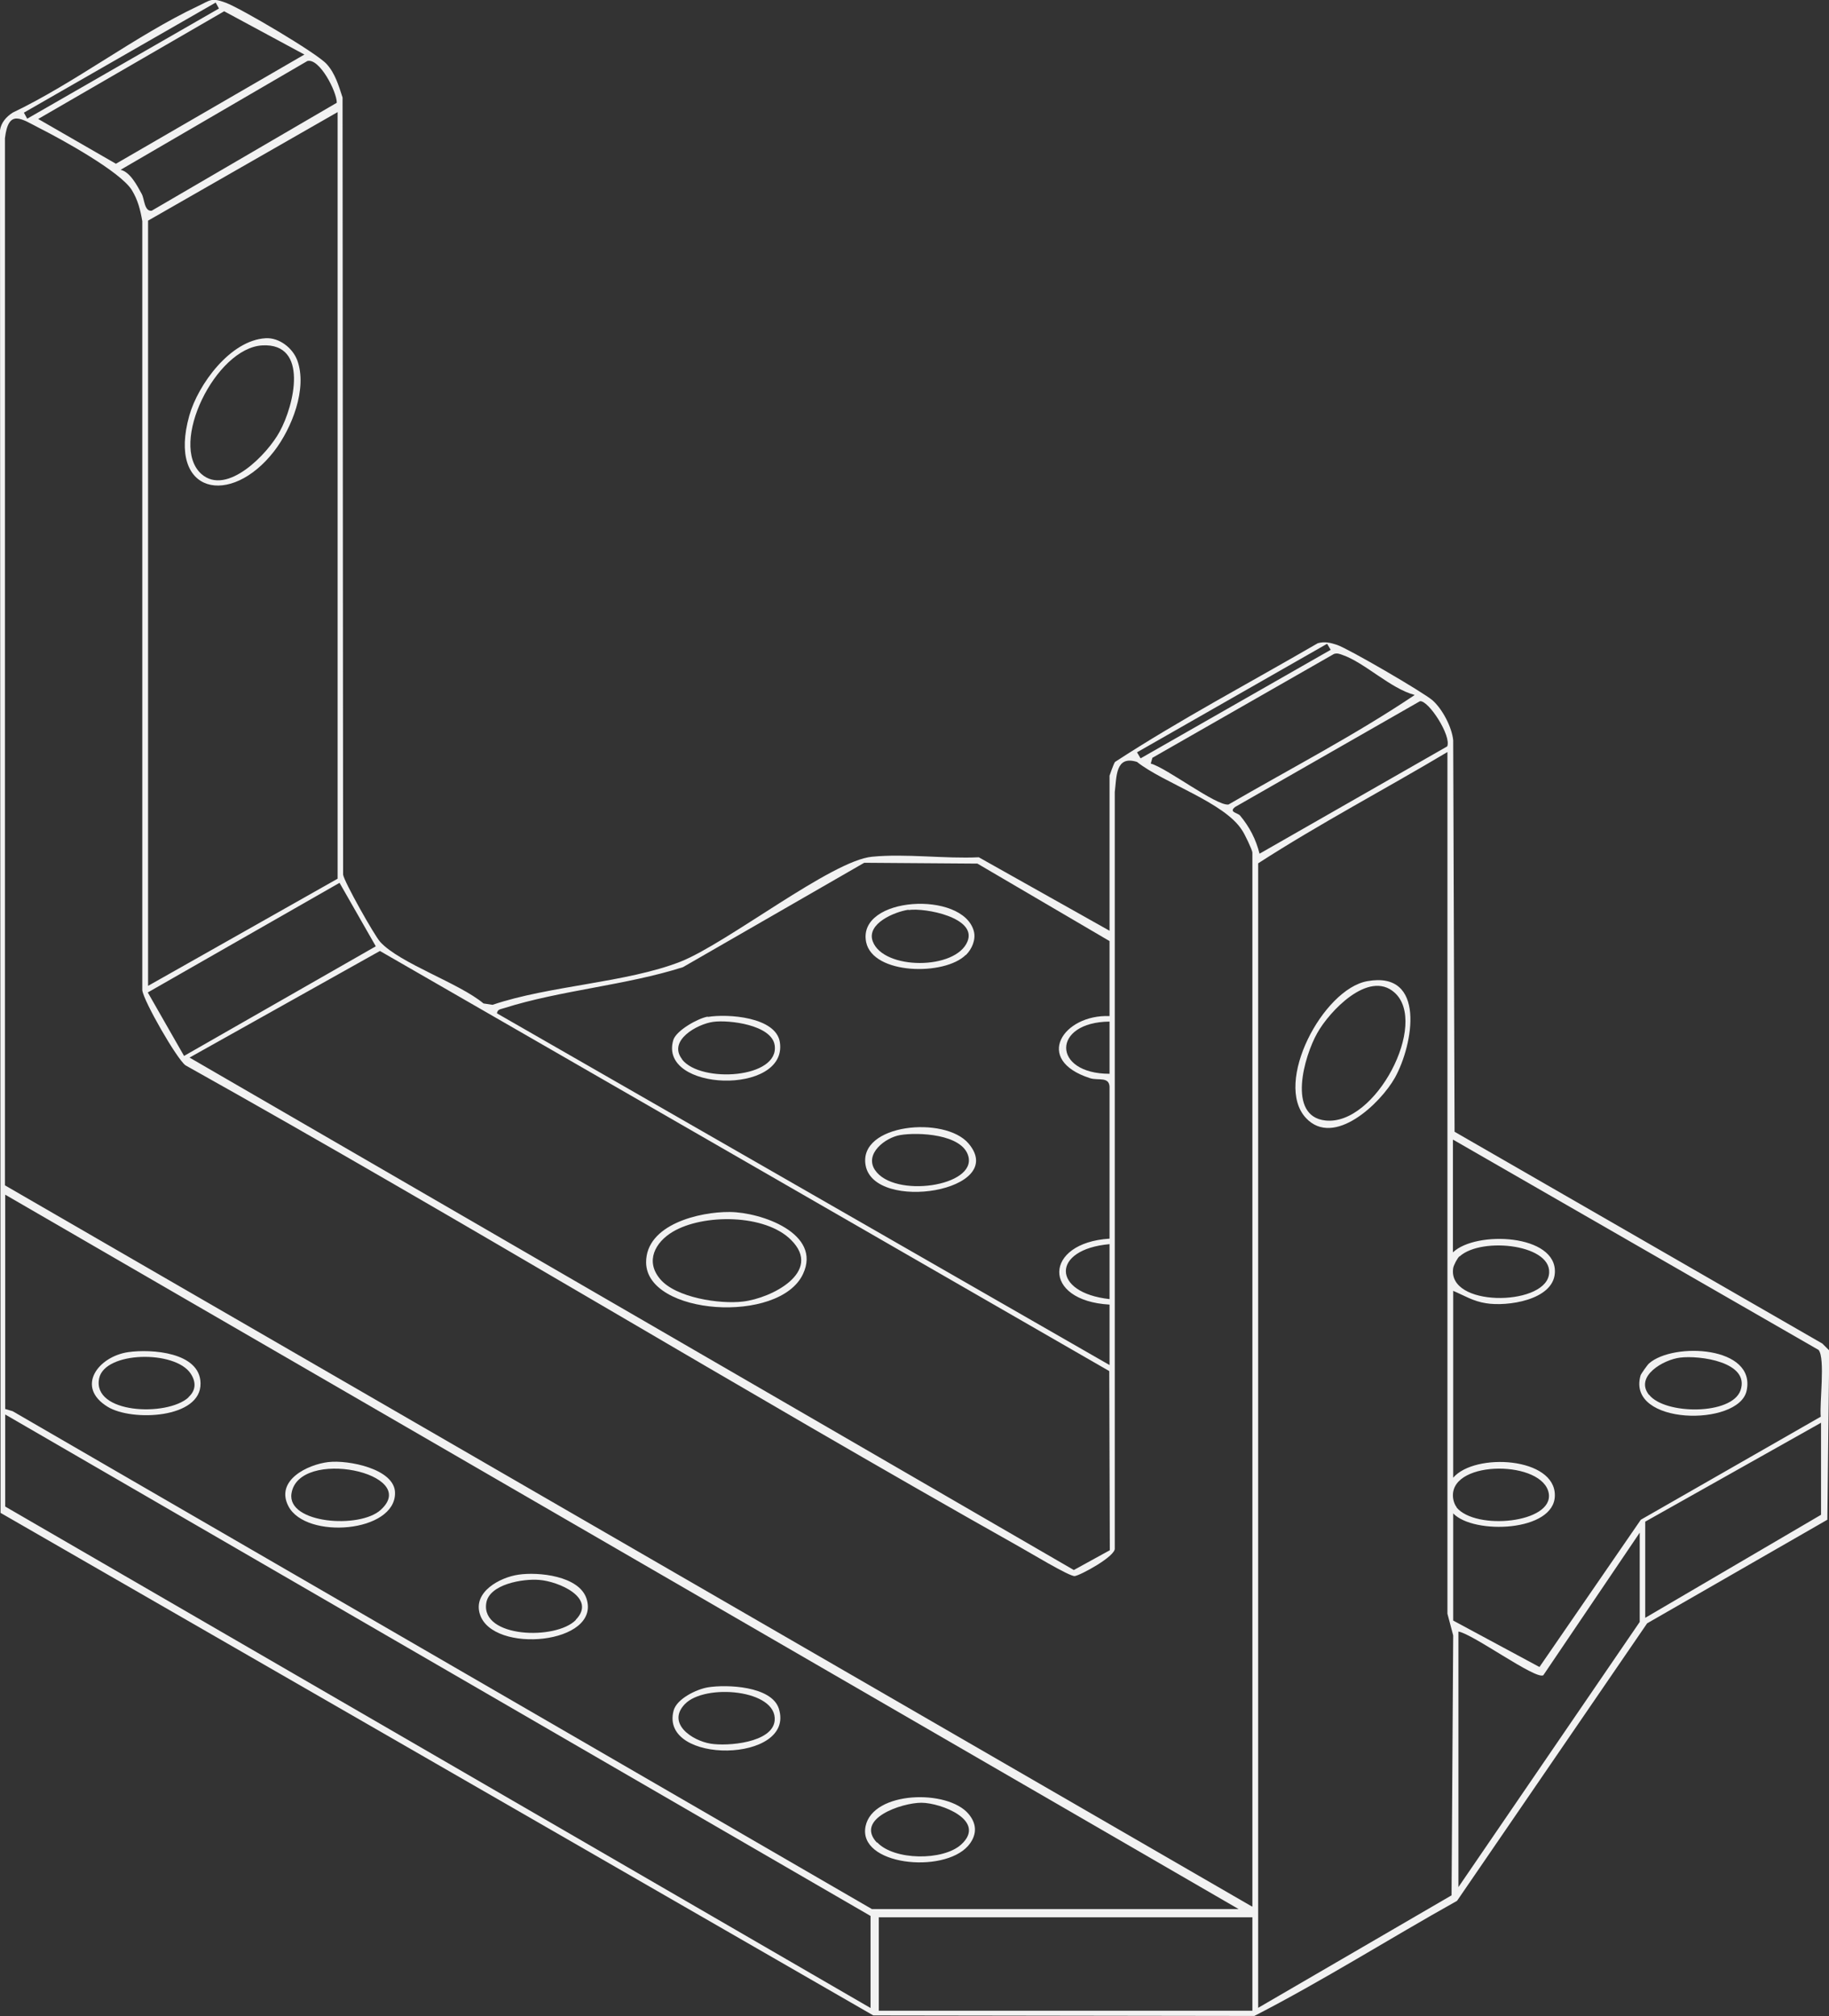 <?xml version="1.0" encoding="UTF-8"?>
<svg id="Layer_2" data-name="Layer 2" xmlns="http://www.w3.org/2000/svg" viewBox="0 0 66.58 73.38">
  <rect x="0" y="0" width="66.58" height="73.38" fill="#333333" stroke="none"/>
  <defs>
    <style>
      .cls-1 {
        fill: #f2f2f2;
      }
    </style>
  </defs>
  <g id="Layer_8" data-name="Layer 8">
    <g>
      <path class="cls-1" d="M49.77,35.71c2.15-.39,1.68,2.3,1.01,3.51-.52.93-2.22,2.56-3.24,1.47-1.19-1.28.62-4.69,2.23-4.98ZM50.76,36.12c-.94-.83-2.37.69-2.81,1.48-.47.83-1.11,3.03.3,3.18,1.83.2,3.77-3.55,2.51-4.66Z"/>
      <g>
        <path class="cls-1" d="M40.39,33.88v-5.65s.15-.44.2-.5c2.38-1.55,4.92-2.89,7.38-4.32.25-.07.46-.02.7.06.4.13,3.15,1.73,3.48,2.02.36.32.7.97.75,1.45l.05,14.25,13.39,7.71.25.25-.07,6.16-6.56,3.77-6.92,10.1c-2.47,1.38-4.87,2.9-7.38,4.19l-13.87-.02L.02,55.06l-.02-50.32c.04-.28.23-.49.46-.64C2.74,3.01,4.93,1.3,7.19.23c.47-.22.49-.33,1.03-.13s3.31,1.83,3.67,2.23c.31.34.44.79.58,1.22l.02,28.28c.03.25,1.14,2.22,1.35,2.45.71.78,2.88,1.5,3.76,2.24l.33.05c2.06-.7,4.87-.8,6.84-1.57,1.7-.67,5.51-3.69,6.98-3.82,1.22-.12,2.64.08,3.88.02l4.77,2.68ZM7.84.1L.87,4.1l.12.22L7.97.31l-.12-.22ZM11.09,1.99l-2.93-1.58L1.39,4.33l2.83,1.63,6.87-3.98ZM4.39,6.18c.35.08.6.57.77.88.1.18.09.64.36.61l6.74-3.93c0-.41-.63-1.63-1.07-1.52l-6.8,3.96ZM12.29,4.08l-6.9,3.95v27.85l6.9-3.9V4.08ZM45.59,69.38V31.03c0-.09-.29-.7-.38-.82-.64-1.01-2.85-1.71-3.82-2.48-.79-.25-.74.54-.81,1.1v27.51c.06.29-1.28,1.01-1.46,1.02-.19.02-1.69-.89-2-1.06-10.18-5.73-20.17-11.82-30.37-17.53-.32-.24-1.52-2.33-1.57-2.73V8.05c-.07-.41-.16-.77-.38-1.13-.41-.67-2.56-1.85-3.35-2.25-.67-.34-1.14-.73-1.27.36v38.11s45.4,26.25,45.4,26.25ZM48.31,23.43l-6.92,3.95.13.22,6.92-3.95-.13-.22ZM51.49,25.29c-.87-.23-1.81-1.17-2.61-1.45-.11-.04-.2-.08-.32-.04l-6.61,3.78-.06.21c.57.15,2.39,1.55,2.83,1.49,2.26-1.31,4.61-2.53,6.77-3.98ZM52.68,27.17c.17-.38-.68-1.69-.99-1.65l-6.73,3.85c-.24.19.09.21.18.31.35.42.58.87.71,1.39l6.84-3.91ZM45.79,73.08l7.05-4.1.06-9.46-.21-.79v-31.36c-2.28,1.36-4.66,2.61-6.89,4.05v41.65ZM40.39,49.68v-2.2c-2.48-.14-2.4-2.25,0-2.4v-5.45c.03-.48-.4-.29-.71-.39-2.08-.67-.97-2.33.71-2.26v-2.73s-4.81-2.82-4.81-2.82l-4.12-.03-6.6,3.8c-2.07.66-4.46.84-6.51,1.49-.11.04-.24.03-.26.19l22.3,12.8ZM12.36,32.13l-6.98,3.99,1.32,2.31,6.98-3.99-1.32-2.31ZM40.38,49.9l-26.55-15.29-6.93,3.88,32.19,18.65,1.31-.72-.02-6.52ZM40.39,37.18c-2.11.02-2.1,1.9,0,1.9v-1.9ZM52.89,41.48v4.1c.83-.8,3.8-.67,3.71.75-.06.99-1.74,1.23-2.51,1.1-.46-.07-.79-.28-1.19-.45v6.8c.79-.92,3.72-.75,3.7.65-.01,1.32-2.95,1.43-3.7.65v3.9l3.14,1.69,3.69-5.36,6.55-3.75c-.05-.48.17-2.13-.08-2.43l-13.3-7.65ZM45.09,69.48L.19,43.48v7.8l.27.08,31.28,18.12h13.35ZM40.39,45.28c-2.13.19-2.11,1.77,0,2v-2ZM53.13,45.72c-.08.07-.21.32-.23.43-.22,1.42,3.25,1.39,3.48.27s-2.44-1.43-3.25-.69ZM31.69,73.08v-3.35L.19,51.48v3.35l31.5,18.25ZM59.89,58.88l6.4-3.75v-3.35l-6.4,3.6v3.5ZM53.02,54.86c.7.85,3.52.57,3.36-.5-.19-1.21-3.51-1.24-3.49.07,0,.14.05.32.14.43ZM59.69,59.03v-3.25l-3.51,5.19c-.28.17-2.57-1.51-3.09-1.59v9.3l6.6-9.65ZM45.59,69.78h-13.6v3.4h13.6v-3.4Z"/>
        <g>
          <path class="cls-1" d="M9.67,12.31c.49-.03.98.35,1.15.8.38,1.03-.2,2.48-.84,3.31-1.58,2.04-3.89,1.57-3.09-1.29.32-1.14,1.5-2.75,2.78-2.82ZM7.33,17.25c.93.82,2.42-.74,2.85-1.54.53-.96,1.07-3.23-.63-3.14s-3.42,3.6-2.22,4.68Z"/>
          <path class="cls-1" d="M26.57,44.11c1.14.01,3.36.78,2.66,2.26-.86,1.83-5.69,1.5-5.71-.42-.01-1.39,1.95-1.85,3.04-1.84ZM24.03,46.55c.57.68,2.17.92,3.01.82,1.05-.12,2.92-1.08,1.76-2.24-.94-.95-3.2-.96-4.31-.3-.64.38-1.01,1.07-.46,1.72Z"/>
          <g>
            <path class="cls-1" d="M35.16,34.75c-.77.77-3.38.73-3.63-.46-.34-1.67,3.52-1.89,3.92-.4.08.31-.07.65-.29.87ZM33.07,33.11c-.49.07-1.54.5-1.3,1.15.39,1.05,3.03,1.05,3.45,0,.35-.86-1.53-1.23-2.15-1.14Z"/>
            <path class="cls-1" d="M35.26,41.62c1.46,1.73-3.44,2.52-3.75.79-.27-1.51,2.89-1.81,3.75-.79ZM32.77,41.31c-.54.09-1.31.68-.92,1.27.69,1.04,3.7.6,3.4-.5-.22-.81-1.83-.88-2.48-.77Z"/>
            <path class="cls-1" d="M25.77,37.01c.72-.12,2.49,0,2.62.93.28,1.94-4.44,1.79-3.88-.09.11-.35.9-.79,1.25-.85ZM24.83,38.56c.68.87,3.55.69,3.37-.52-.11-.74-1.66-.93-2.24-.85s-1.66.68-1.13,1.36Z"/>
          </g>
        </g>
      </g>
      <g>
        <g>
          <path class="cls-1" d="M18.87,57.31c.72-.11,2.21.04,2.48.87.54,1.66-3.42,2.03-3.88.57-.26-.81.72-1.34,1.4-1.44ZM20.96,58.95c.78-.8-.64-1.4-1.33-1.45-.58-.05-1.83.15-1.93.85-.19,1.26,2.53,1.35,3.26.61Z"/>
          <path class="cls-1" d="M35.26,66.02c.32.38.3.79-.02,1.16-.91,1.03-4.03.7-3.73-.72.27-1.28,2.99-1.35,3.75-.44ZM31.93,67.05c.61.66,2.4.68,3.06.08.95-.87-.74-1.52-1.45-1.52s-2.43.58-1.62,1.45Z"/>
          <path class="cls-1" d="M11.97,53.21c.69-.08,2.4.24,2.41,1.12.02,1.45-3.24,1.71-3.88.49-.49-.94.69-1.52,1.46-1.61ZM13.86,54.95c1.48-1.34-3-2.28-3.25-.59-.16,1.09,2.49,1.29,3.25.59Z"/>
          <path class="cls-1" d="M4.67,49.21c.84-.12,2.61,0,2.63,1.13.03,1.29-2.5,1.4-3.38.86-1.18-.72-.35-1.83.75-1.99ZM6.86,50.85c.28-.25.28-.56.08-.86-.57-.86-3.12-.81-3.33.17-.27,1.29,2.46,1.41,3.25.7Z"/>
          <path class="cls-1" d="M25.77,61.41c.68-.11,2.31-.05,2.58.77.64,1.99-4.35,2.06-3.83.08.11-.43.83-.78,1.25-.85ZM24.93,62.02c-.67.7.26,1.33.94,1.44.61.1,2.25-.03,2.33-.84.1-1.13-2.54-1.36-3.27-.6Z"/>
        </g>
        <path class="cls-1" d="M60.03,49.62c.89-.78,3.91-.63,3.55,1-.29,1.31-4.38,1.26-3.86-.56.01-.05.26-.4.31-.44ZM60.03,50.76c.57.73,3.01.75,3.33-.16.35-1.03-1.49-1.28-2.2-1.19-.6.07-1.67.68-1.13,1.36Z"/>
      </g>
    </g>
  </g>
</svg>